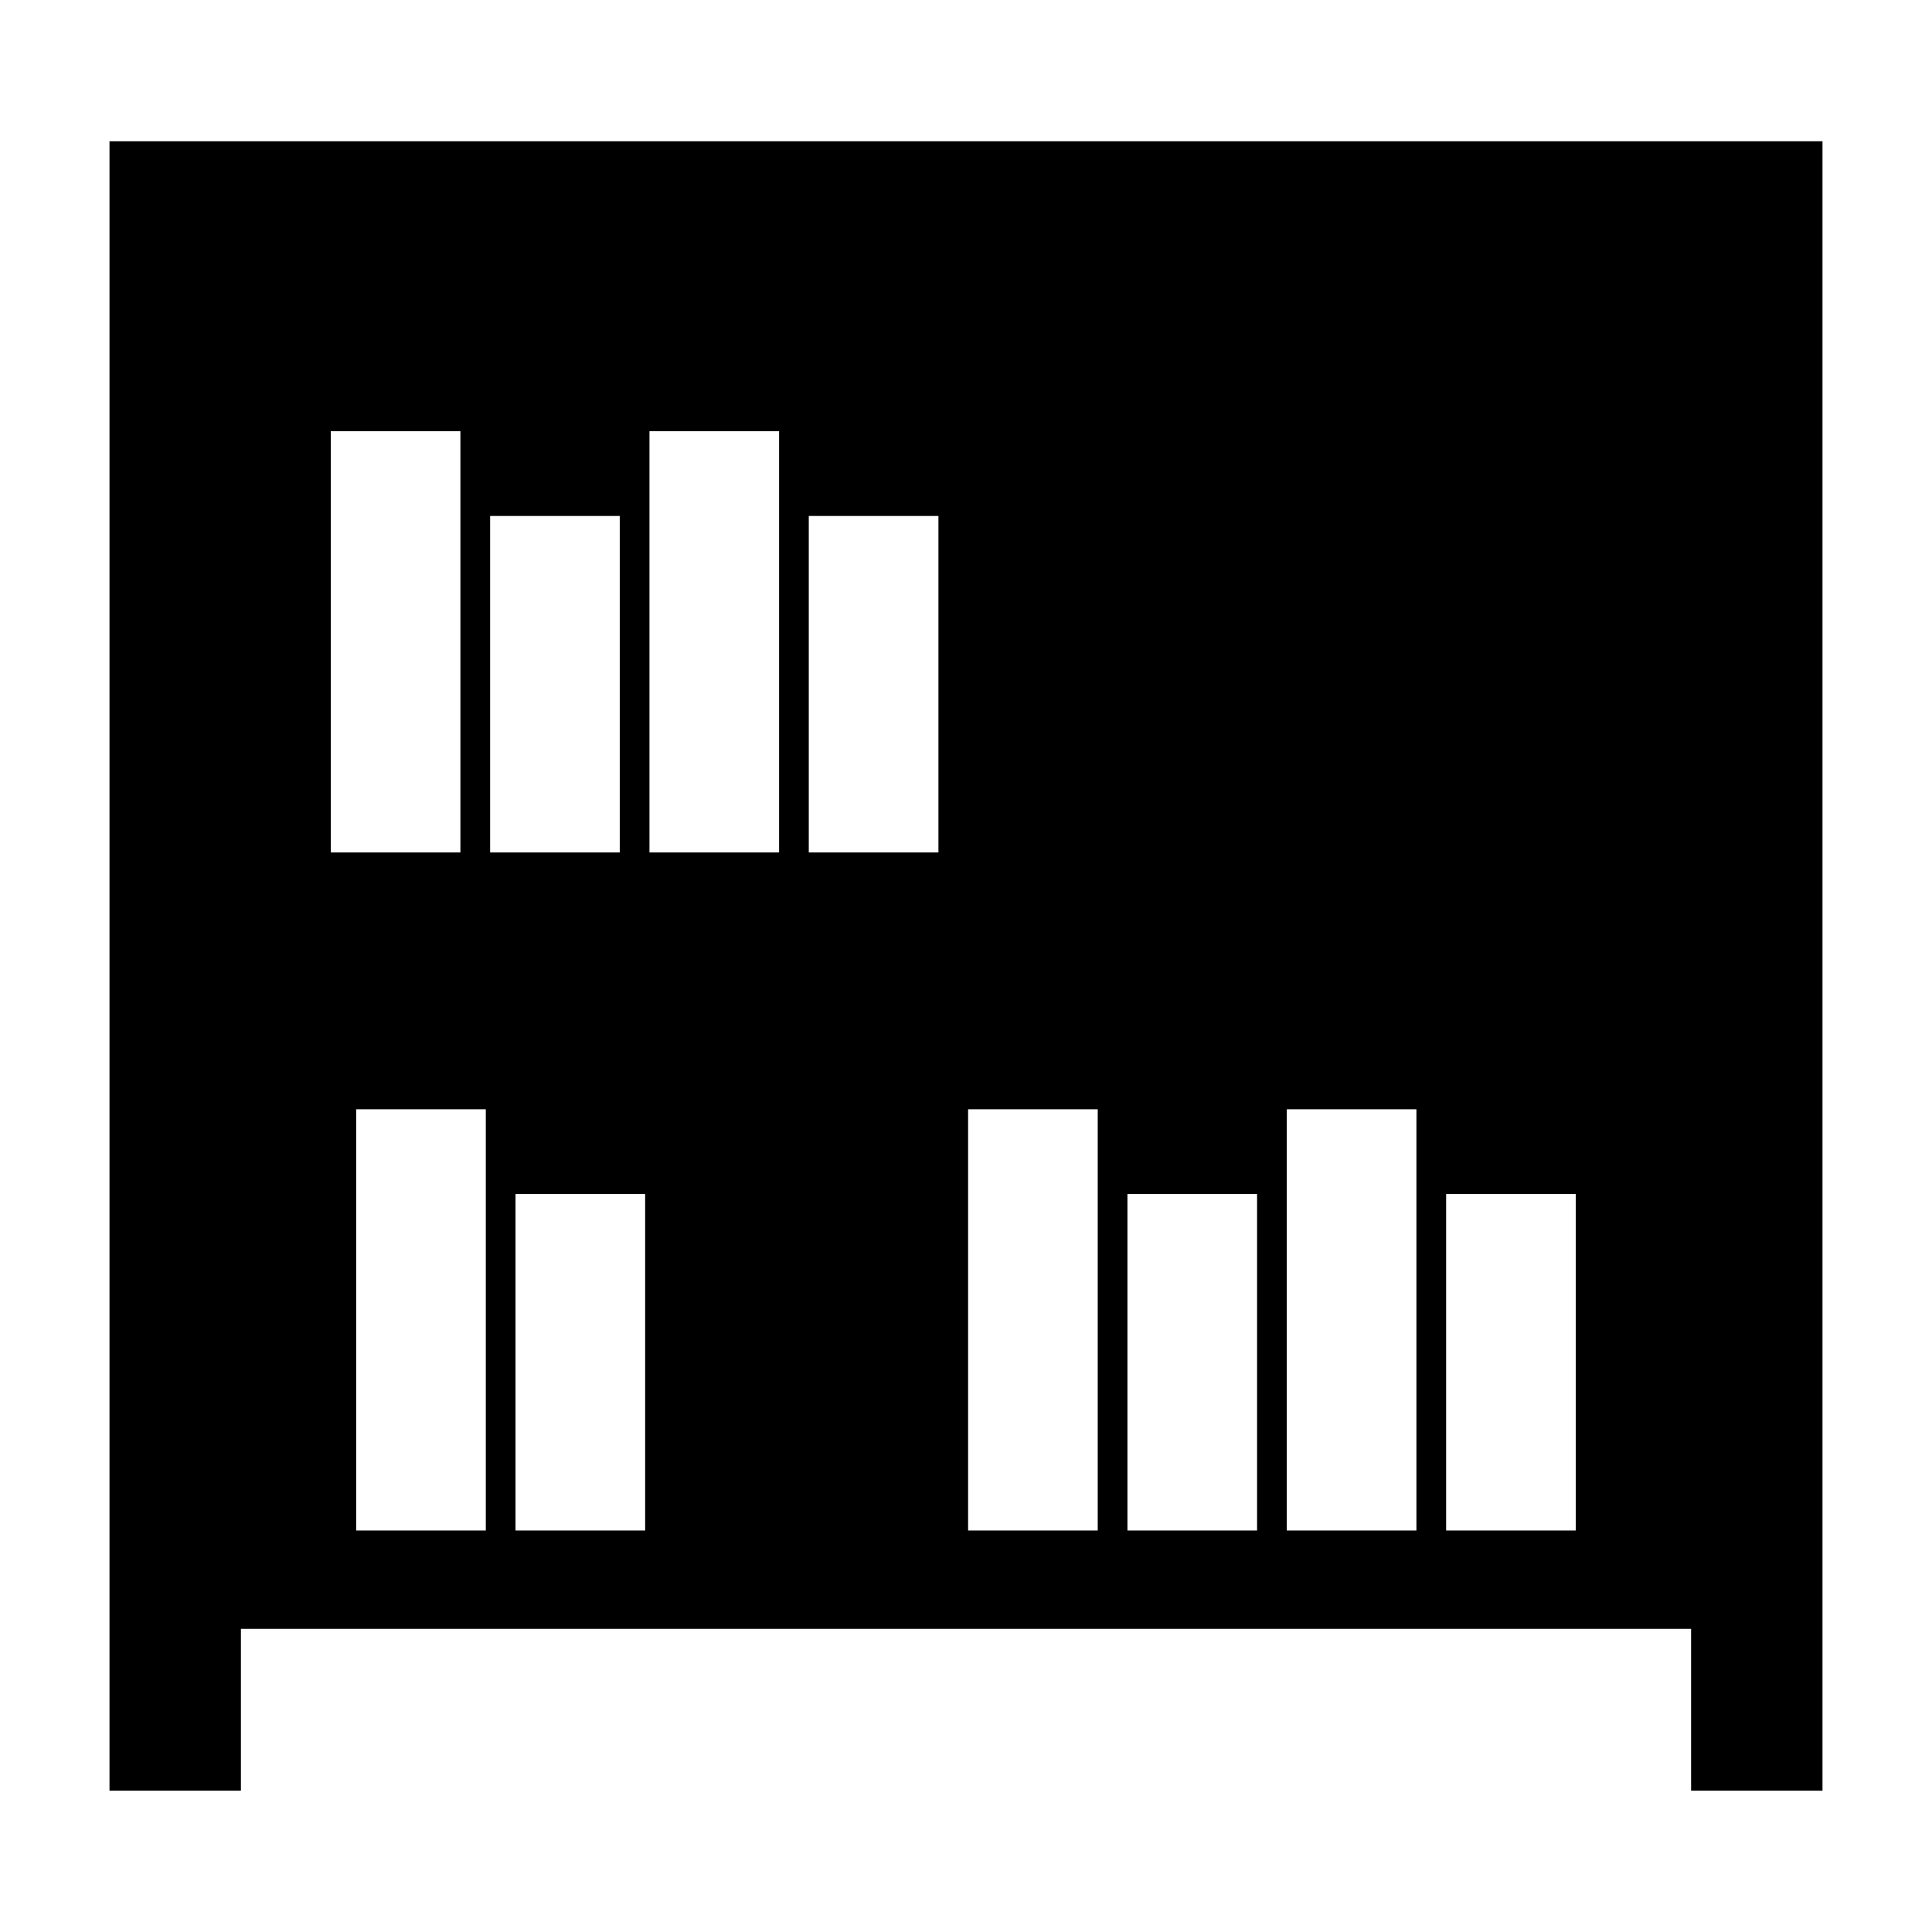<?xml version="1.0" encoding="UTF-8"?>
<!-- Uploaded to: SVG Repo, www.svgrepo.com, Generator: SVG Repo Mixer Tools -->
<svg fill="#000000" width="800px" height="800px" version="1.1" viewBox="144 144 512 512" xmlns="http://www.w3.org/2000/svg">
 <path d="m173.02 618.55h34.824v-42.891h384.31v42.891h34.824v-437.11h-453.96zm65.371-68.957v-111.62h34.352v111.62h-34.352zm42.227 0v-89.16h34.352v89.16zm119.94 0v-111.62h34.352v111.62h-34.352zm42.227 0v-89.16h34.352v89.16zm42.227 0v-111.62h34.352v111.62zm76.578 0h-34.352v-89.16h34.352zm-329.93-179.69v-111.62h34.352v111.62zm42.227 0v-89.164h34.352v89.164zm42.227 0v-111.62h34.352v111.62zm76.578 0h-34.359v-89.164h34.359z"/>
</svg>
